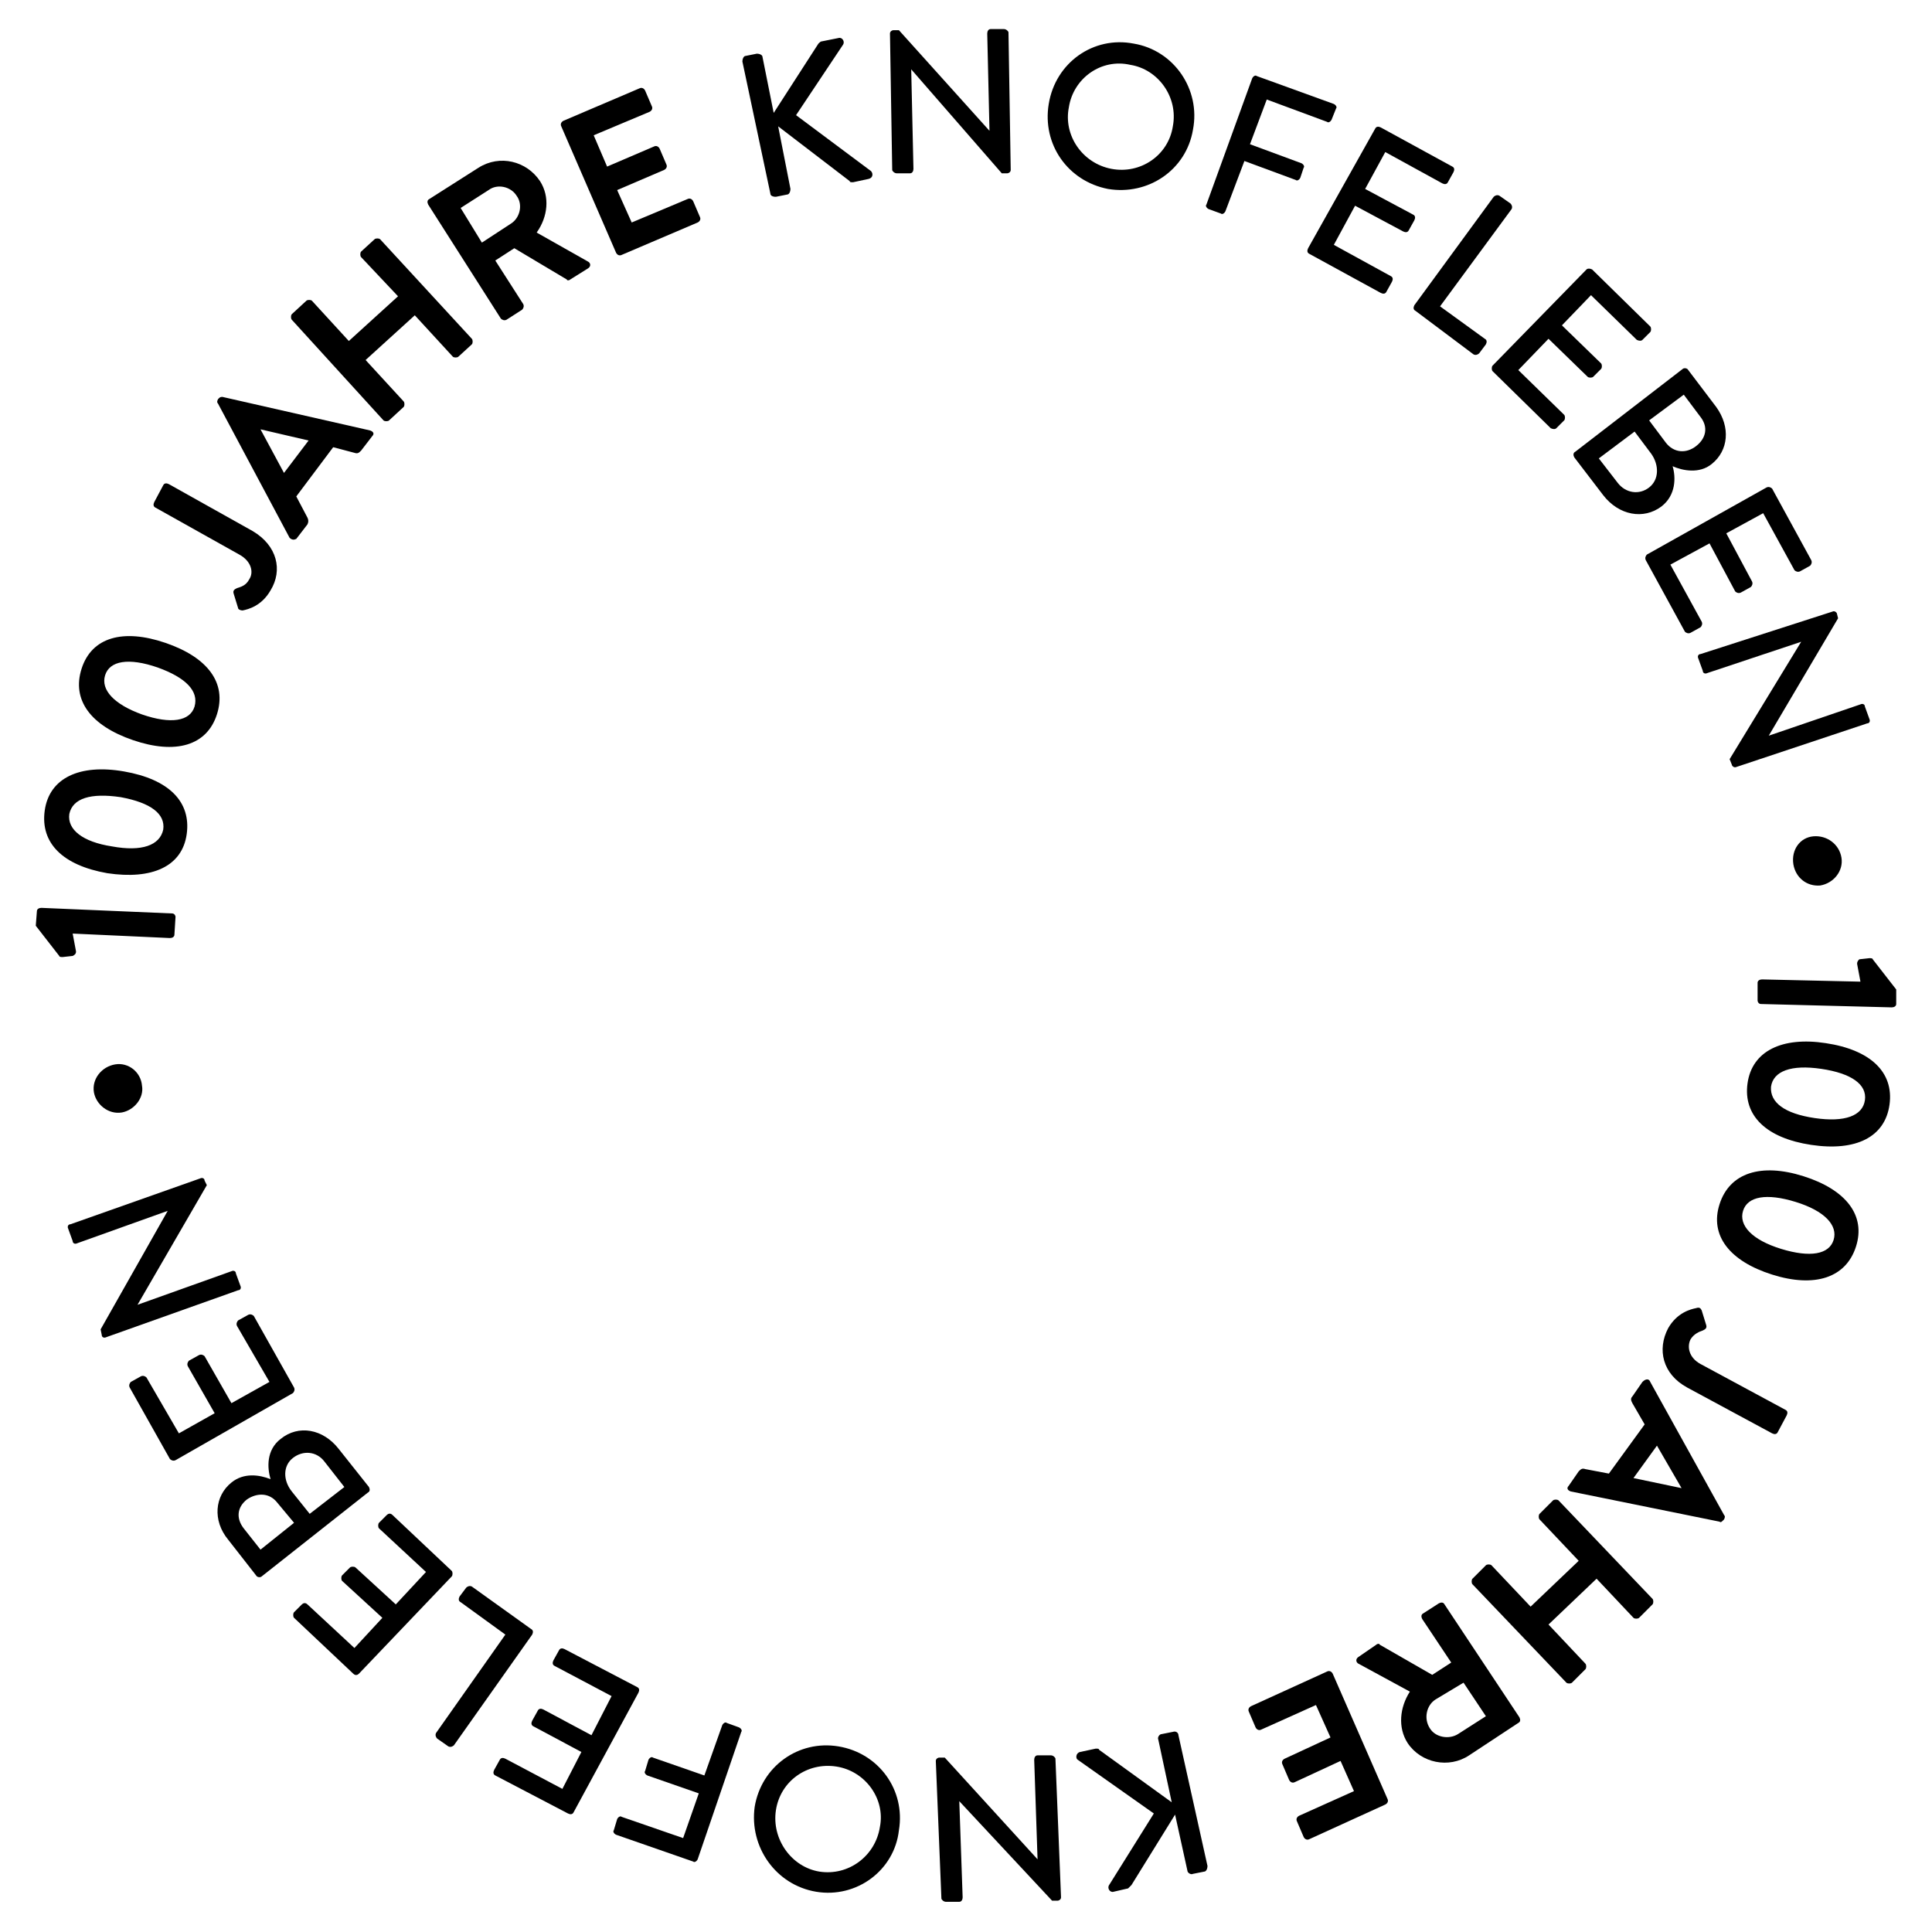 <?xml version="1.0" encoding="utf-8"?>
<svg version="1.1" id="Ebene_1" xmlns="http://www.w3.org/2000/svg" xmlns:xlink="http://www.w3.org/1999/xlink" x="0px" y="0px"
	 width="172.8px" height="172.8px" viewBox="0 0 172.8 172.8" style="enable-background:new 0 0 172.8 172.8;" xml:space="preserve"
	>
<g>
	<path d="M6.5,83.5l0.3,1.6c0,0.2-0.1,0.3-0.3,0.4l-0.9,0.1c-0.1,0-0.3,0-0.3-0.1l-2.1-2.7l0.1-1.3c0-0.2,0.2-0.3,0.4-0.3l11.7,0.5
		c0.2,0,0.3,0.2,0.3,0.3l-0.1,1.6c0,0.2-0.2,0.3-0.4,0.3L6.5,83.5z"/>
	<path d="M9.6,78.1c-4-0.7-6-2.7-5.6-5.6s3.1-4.2,7.1-3.5s6,2.7,5.6,5.6S13.6,78.7,9.6,78.1z M10.8,71.3c-2.7-0.4-4.3,0.1-4.6,1.5
		C6,74.2,7.4,75.3,10,75.7c2.7,0.5,4.3-0.1,4.6-1.5C14.8,72.8,13.5,71.8,10.8,71.3z"/>
	<path d="M11.9,66.2c-3.8-1.3-5.5-3.6-4.6-6.4s3.7-3.6,7.5-2.3c3.8,1.3,5.5,3.6,4.6,6.4S15.7,67.5,11.9,66.2z M14.1,59.7
		c-2.6-0.9-4.3-0.6-4.7,0.7c-0.4,1.3,0.8,2.6,3.3,3.5c2.6,0.9,4.3,0.6,4.7-0.7C17.8,61.8,16.6,60.6,14.1,59.7z"/>
	<path d="M21.3,54.4l-0.4-1.3c-0.1-0.3,0.1-0.4,0.3-0.5c0.3-0.1,0.8-0.2,1.1-0.8c0.4-0.6,0.2-1.6-0.9-2.2l-7.5-4.2
		c-0.2-0.1-0.2-0.3-0.1-0.5l0.8-1.5c0.1-0.2,0.3-0.2,0.5-0.1l7.5,4.2c2.2,1.3,2.7,3.5,1.6,5.3c-0.8,1.4-2,1.7-2.5,1.8
		C21.5,54.6,21.3,54.5,21.3,54.4z"/>
	<path d="M25.9,48.1l-6.4-12c-0.1-0.1-0.1-0.2,0-0.4l0.1-0.1c0.1-0.1,0.2-0.1,0.3-0.1l13.2,3c0.3,0.1,0.4,0.3,0.2,0.5l-1,1.3
		c-0.2,0.2-0.3,0.3-0.6,0.2L29.8,40l-3.3,4.4l1,1.9c0.1,0.2,0.1,0.4,0,0.6l-1,1.3C26.3,48.3,26.1,48.3,25.9,48.1z M27.6,39.4l-4.3-1
		l0,0l2.1,3.9L27.6,39.4z"/>
	<path d="M26.1,28.6c-0.1-0.1-0.1-0.4,0-0.5l1.3-1.2c0.1-0.1,0.4-0.1,0.5,0l3.3,3.6l4.4-4L32.3,23c-0.1-0.1-0.1-0.4,0-0.5l1.2-1.1
		c0.1-0.1,0.4-0.1,0.5,0l8.2,8.9c0.1,0.1,0.1,0.4,0,0.5L41,31.9c-0.1,0.1-0.4,0.1-0.5,0l-3.4-3.7l-4.4,4l3.4,3.7
		c0.1,0.1,0.1,0.4,0,0.5l-1.3,1.2c-0.1,0.1-0.4,0.1-0.5,0L26.1,28.6z"/>
	<path d="M38.3,18.3c-0.1-0.2-0.1-0.4,0.1-0.5l4.4-2.8c1.9-1.2,4.3-0.6,5.5,1.2c0.9,1.4,0.7,3.2-0.3,4.6l4.6,2.6
		c0.2,0.1,0.3,0.4,0,0.6l-1.6,1c-0.1,0.1-0.3,0.1-0.3,0L46,22.2l-1.7,1.1l2.5,3.9c0.1,0.2,0,0.4-0.1,0.5l-1.4,0.9
		c-0.2,0.1-0.4,0-0.5-0.1L38.3,18.3z M45.7,20c0.8-0.5,1.1-1.7,0.5-2.5c-0.5-0.8-1.7-1.1-2.5-0.5l-2.5,1.6l1.9,3.1L45.7,20z"/>
	<path d="M50.2,11.3c-0.1-0.2,0-0.4,0.2-0.5l6.8-2.9c0.2-0.1,0.4,0,0.5,0.2l0.6,1.4c0.1,0.2,0,0.4-0.2,0.5l-5,2.1l1.2,2.8l4.2-1.8
		c0.2-0.1,0.4,0,0.5,0.2l0.6,1.4c0.1,0.2,0,0.4-0.2,0.5l-4.2,1.8l1.3,2.9l5-2.1c0.2-0.1,0.4,0,0.5,0.2l0.6,1.4
		c0.1,0.2,0,0.4-0.2,0.5l-6.8,2.9c-0.2,0.1-0.4,0-0.5-0.2L50.2,11.3z"/>
	<path d="M66.4,5.5c0-0.2,0.1-0.5,0.3-0.5l1-0.2c0.2,0,0.5,0.1,0.5,0.3l1,5l4-6.2c0.1-0.1,0.2-0.2,0.3-0.2L75,3.4
		c0.3-0.1,0.6,0.3,0.4,0.6l-4.2,6.3l6.7,5c0.2,0.2,0.2,0.6-0.2,0.7l-1.4,0.3c-0.2,0-0.3,0-0.3-0.1l-6.4-4.9l1.1,5.6
		c0,0.2-0.1,0.5-0.3,0.5l-1,0.2c-0.3,0-0.5-0.1-0.5-0.3L66.4,5.5z"/>
	<path d="M79.6,3c0-0.2,0.2-0.3,0.3-0.3l0.5,0l8.1,9l0,0L88.3,3c0-0.2,0.1-0.4,0.3-0.4l1.2,0c0.2,0,0.4,0.2,0.4,0.3l0.2,12.3
		c0,0.2-0.2,0.3-0.3,0.3l-0.5,0l-8.1-9.3l0,0l0.2,8.9c0,0.2-0.1,0.4-0.3,0.4l-1.2,0c-0.2,0-0.4-0.2-0.4-0.3L79.6,3z"/>
	<path d="M101.4,3.9c3.6,0.6,6,4.1,5.3,7.7c-0.6,3.6-4,5.9-7.6,5.3c-3.6-0.7-5.9-4-5.3-7.6C94.4,5.6,97.8,3.2,101.4,3.9z M99.4,15.1
		c2.6,0.5,5.1-1.2,5.5-3.8c0.5-2.6-1.3-5.1-3.8-5.5C98.5,5.2,96,7,95.6,9.6C95.1,12.1,96.8,14.6,99.4,15.1z"/>
	<path d="M112,7c0.1-0.2,0.3-0.3,0.4-0.2l6.9,2.5c0.2,0.1,0.3,0.3,0.2,0.4l-0.4,1c-0.1,0.2-0.3,0.3-0.4,0.2l-5.4-2l-1.5,4l4.6,1.7
		c0.2,0.1,0.3,0.3,0.2,0.4l-0.3,0.9c-0.1,0.2-0.3,0.3-0.4,0.2l-4.6-1.7l-1.7,4.5c-0.1,0.2-0.3,0.3-0.4,0.2l-1.1-0.4
		c-0.2-0.1-0.3-0.3-0.2-0.4L112,7z"/>
	<path d="M123,11.5c0.1-0.2,0.3-0.2,0.5-0.1l6.4,3.5c0.2,0.1,0.2,0.3,0.1,0.5l-0.5,0.9c-0.1,0.2-0.3,0.2-0.5,0.1l-5.1-2.8l-1.8,3.3
		l4.3,2.3c0.2,0.1,0.2,0.3,0.1,0.5l-0.5,0.9c-0.1,0.2-0.3,0.2-0.5,0.1l-4.3-2.3l-1.9,3.5l5.1,2.8c0.2,0.1,0.2,0.3,0.1,0.5l-0.5,0.9
		c-0.1,0.2-0.3,0.2-0.5,0.1l-6.4-3.5c-0.2-0.1-0.2-0.3-0.1-0.5L123,11.5z"/>
	<path d="M133.6,17.6c0.1-0.1,0.3-0.2,0.5-0.1l1,0.7c0.1,0.1,0.2,0.3,0.1,0.5l-6.4,8.7l4,2.9c0.2,0.1,0.2,0.3,0.1,0.5l-0.6,0.8
		c-0.1,0.1-0.3,0.2-0.5,0.1l-5.2-3.9c-0.2-0.1-0.2-0.3-0.1-0.5L133.6,17.6z"/>
	<path d="M141.9,24.1c0.1-0.1,0.3-0.1,0.5,0l5.2,5.1c0.1,0.1,0.1,0.4,0,0.5l-0.7,0.7c-0.1,0.1-0.3,0.1-0.5,0l-4.1-4l-2.6,2.7
		l3.5,3.4c0.1,0.1,0.1,0.4,0,0.5l-0.7,0.7c-0.1,0.1-0.4,0.1-0.5,0l-3.5-3.4l-2.7,2.8l4.1,4c0.1,0.1,0.1,0.4,0,0.5l-0.7,0.7
		c-0.1,0.1-0.3,0.1-0.5,0l-5.2-5.1c-0.1-0.1-0.1-0.4,0-0.5L141.9,24.1z"/>
	<path d="M150.5,33c0.1-0.1,0.4-0.1,0.5,0.1l2.5,3.3c1.3,1.8,1.1,3.9-0.4,5.1c-1.1,0.9-2.6,0.6-3.5,0.2c0.3,1,0.3,2.6-1,3.6
		c-1.6,1.2-3.8,0.8-5.2-1l-2.6-3.4c-0.1-0.2-0.1-0.4,0.1-0.5L150.5,33z M144.7,43.2c0.7,0.9,1.9,1.1,2.8,0.4c0.9-0.7,0.9-2,0.2-3
		l-1.5-2L143,41L144.7,43.2z M149,39.6c0.7,0.9,1.8,1,2.7,0.3c0.9-0.7,1.1-1.7,0.4-2.6l-1.5-2l-3.1,2.3L149,39.6z"/>
	<path d="M158,43.6c0.2-0.1,0.4,0,0.5,0.1l3.5,6.4c0.1,0.2,0,0.4-0.1,0.5l-0.9,0.5c-0.2,0.1-0.4,0-0.5-0.1l-2.8-5.1l-3.3,1.8
		l2.3,4.3c0.1,0.2,0,0.4-0.1,0.5l-0.9,0.5c-0.2,0.1-0.4,0-0.5-0.1l-2.3-4.3l-3.5,1.9l2.8,5.1c0.1,0.2,0,0.4-0.1,0.5l-0.9,0.5
		c-0.2,0.1-0.4,0-0.5-0.1l-3.5-6.4c-0.1-0.2,0-0.4,0.1-0.5L158,43.6z"/>
	<path d="M163.9,54.7c0.2-0.1,0.4,0.1,0.4,0.2l0.1,0.4l-6.2,10.5l0,0l8.2-2.8c0.2-0.1,0.4,0,0.4,0.2l0.4,1.1c0.1,0.2,0,0.4-0.2,0.4
		l-11.7,3.9c-0.2,0.1-0.4-0.1-0.4-0.2l-0.2-0.5l6.4-10.5l0,0l-8.4,2.8c-0.2,0.1-0.4,0-0.4-0.2l-0.4-1.1c-0.1-0.2,0-0.4,0.2-0.4
		L163.9,54.7z"/>
	<path d="M162.2,74.8c1.2-0.1,2.3,0.7,2.5,1.9c0.2,1.2-0.7,2.3-1.9,2.5c-1.2,0.1-2.2-0.7-2.4-1.9C160.2,76,161,74.9,162.2,74.8z"/>
	<path d="M166.4,87.8l-0.3-1.6c0-0.2,0.1-0.3,0.2-0.4l0.9-0.1c0.1,0,0.3,0,0.3,0.1l2.1,2.7l0,1.3c0,0.2-0.2,0.3-0.4,0.3l-11.7-0.3
		c-0.2,0-0.3-0.2-0.3-0.3l0-1.6c0-0.2,0.2-0.3,0.4-0.3L166.4,87.8z"/>
	<path d="M163.3,93.3c4,0.6,6.1,2.6,5.7,5.5s-3,4.2-7,3.6c-4-0.6-6.1-2.6-5.7-5.5S159.4,92.7,163.3,93.3z M162.3,100
		c2.7,0.4,4.3-0.2,4.5-1.6c0.2-1.4-1.2-2.4-3.9-2.8c-2.7-0.4-4.3,0.2-4.5,1.6C158.3,98.6,159.6,99.6,162.3,100z"/>
	<path d="M161.3,105.2c3.8,1.2,5.6,3.5,4.7,6.3c-0.9,2.8-3.7,3.7-7.5,2.5c-3.8-1.2-5.6-3.5-4.7-6.3
		C154.7,104.9,157.5,104,161.3,105.2z M159.3,111.7c2.6,0.8,4.3,0.5,4.7-0.8c0.4-1.3-0.8-2.6-3.4-3.4c-2.6-0.8-4.3-0.5-4.7,0.8
		S156.7,110.9,159.3,111.7z"/>
	<path d="M152.2,117.2l0.4,1.3c0.1,0.3-0.1,0.4-0.3,0.5c-0.3,0.1-0.8,0.3-1.1,0.8c-0.3,0.6-0.2,1.6,0.9,2.2l7.6,4.1
		c0.2,0.1,0.2,0.3,0.1,0.5l-0.8,1.5c-0.1,0.2-0.3,0.2-0.5,0.1l-7.6-4.1c-2.2-1.2-2.7-3.4-1.7-5.3c0.8-1.4,2-1.7,2.5-1.8
		C152,116.9,152.1,117,152.2,117.2z"/>
	<path d="M147.6,123.6l6.6,11.9c0.1,0.1,0.1,0.2,0,0.4l-0.1,0.1c-0.1,0.1-0.2,0.2-0.3,0.1l-13.3-2.7c-0.3-0.1-0.4-0.3-0.2-0.5
		l0.9-1.3c0.2-0.2,0.3-0.3,0.6-0.2l2.1,0.4l3.2-4.4l-1.1-1.9c-0.1-0.2-0.2-0.4,0-0.6l0.9-1.3C147.2,123.3,147.5,123.3,147.6,123.6z
		 M146.1,132.2l4.3,0.9l0,0l-2.2-3.8L146.1,132.2z"/>
	<path d="M147.8,143c0.1,0.1,0.1,0.4,0,0.5l-1.2,1.2c-0.1,0.1-0.4,0.1-0.5,0l-3.3-3.5l-4.3,4.1l3.3,3.5c0.1,0.1,0.1,0.4,0,0.5
		l-1.2,1.2c-0.1,0.1-0.4,0.1-0.5,0l-8.4-8.8c-0.1-0.1-0.1-0.4,0-0.5l1.2-1.2c0.1-0.1,0.4-0.1,0.5,0l3.5,3.7l4.3-4.1l-3.5-3.7
		c-0.1-0.1-0.1-0.4,0-0.5l1.2-1.2c0.1-0.1,0.4-0.1,0.5,0L147.8,143z"/>
	<path d="M135.9,153.6c0.1,0.2,0.1,0.4-0.1,0.5l-4.4,2.9c-1.8,1.2-4.3,0.7-5.5-1.1c-0.9-1.4-0.7-3.2,0.2-4.6l-4.6-2.5
		c-0.2-0.1-0.3-0.4,0-0.6l1.6-1.1c0.1-0.1,0.3-0.1,0.3,0l4.7,2.7l1.7-1.1l-2.6-3.9c-0.1-0.2-0.1-0.4,0.1-0.5l1.4-0.9
		c0.2-0.1,0.4-0.1,0.5,0.1L135.9,153.6z M128.4,152c-0.8,0.5-1.1,1.7-0.5,2.6c0.5,0.8,1.7,1,2.5,0.5l2.5-1.6l-2-3L128.4,152z"/>
	<path d="M124.1,160.9c0.1,0.2,0,0.4-0.2,0.5l-6.8,3.1c-0.2,0.1-0.4,0-0.5-0.2l-0.6-1.4c-0.1-0.2,0-0.4,0.2-0.5l4.9-2.2l-1.2-2.7
		l-4.1,1.9c-0.2,0.1-0.4,0-0.5-0.2l-0.6-1.4c-0.1-0.2,0-0.4,0.2-0.5l4.1-1.9l-1.3-2.9l-4.9,2.2c-0.2,0.1-0.4,0-0.5-0.2l-0.6-1.4
		c-0.1-0.2,0-0.4,0.2-0.5l6.8-3.1c0.2-0.1,0.4,0,0.5,0.2L124.1,160.9z"/>
	<path d="M108,166.9c0,0.2-0.1,0.5-0.3,0.5l-1,0.2c-0.2,0.1-0.5-0.1-0.5-0.3l-1.1-5l-3.9,6.3c-0.1,0.1-0.2,0.2-0.3,0.3l-1.3,0.3
		c-0.3,0.1-0.6-0.3-0.4-0.6l4-6.4l-6.8-4.8c-0.2-0.1-0.2-0.6,0.2-0.7l1.4-0.3c0.2,0,0.3,0,0.3,0.1l6.5,4.7l-1.2-5.6
		c-0.1-0.2,0.1-0.5,0.3-0.5l1-0.2c0.3-0.1,0.5,0.1,0.5,0.3L108,166.9z"/>
	<path d="M94.9,169.7c0,0.2-0.2,0.3-0.3,0.3l-0.5,0l-8.3-8.9l0,0l0.3,8.6c0,0.2-0.1,0.4-0.3,0.4l-1.2,0c-0.2,0-0.4-0.2-0.4-0.3
		l-0.5-12.3c0-0.2,0.2-0.3,0.3-0.3l0.5,0l8.3,9.1l0,0l-0.3-8.9c0-0.2,0.1-0.4,0.3-0.4l1.2,0c0.2,0,0.4,0.2,0.4,0.3L94.9,169.7z"/>
	<path d="M73,169.2c-3.6-0.6-6-4-5.5-7.6c0.6-3.6,3.9-6,7.5-5.4c3.6,0.6,6,3.9,5.4,7.5C80,167.3,76.6,169.8,73,169.2z M74.8,158
		c-2.6-0.4-5,1.3-5.4,3.9c-0.4,2.6,1.4,5.1,3.9,5.5c2.6,0.4,5-1.4,5.4-4C79.2,160.9,77.4,158.4,74.8,158z"/>
	<path d="M62.4,166.3c-0.1,0.2-0.3,0.3-0.4,0.2l-6.9-2.4c-0.2-0.1-0.3-0.3-0.2-0.4l0.3-1c0.1-0.2,0.3-0.3,0.4-0.2l5.5,1.9l1.4-4
		l-4.6-1.6c-0.2-0.1-0.3-0.3-0.2-0.4l0.3-1c0.1-0.2,0.3-0.3,0.4-0.2l4.6,1.6l1.6-4.5c0.1-0.2,0.3-0.3,0.4-0.2l1.1,0.4
		c0.2,0.1,0.3,0.3,0.2,0.4L62.4,166.3z"/>
	<path d="M51.3,162.1c-0.1,0.2-0.3,0.2-0.5,0.1l-6.5-3.4c-0.2-0.1-0.2-0.3-0.1-0.5l0.5-0.9c0.1-0.2,0.3-0.2,0.5-0.1l5.1,2.7l1.7-3.3
		l-4.3-2.3c-0.2-0.1-0.2-0.3-0.1-0.5l0.5-0.9c0.1-0.2,0.3-0.2,0.5-0.1l4.3,2.3l1.8-3.5l-5.1-2.7c-0.2-0.1-0.2-0.3-0.1-0.5l0.5-0.9
		c0.1-0.2,0.3-0.2,0.5-0.1l6.5,3.4c0.2,0.1,0.2,0.3,0.1,0.5L51.3,162.1z"/>
	<path d="M40.6,156.1c-0.1,0.1-0.3,0.2-0.5,0.1l-1-0.7c-0.1-0.1-0.2-0.3-0.1-0.5l6.2-8.8l-4-2.9c-0.2-0.1-0.2-0.3-0.1-0.5l0.6-0.8
		c0.1-0.1,0.3-0.2,0.5-0.1l5.3,3.8c0.2,0.1,0.2,0.3,0.1,0.5L40.6,156.1z"/>
	<path d="M32.1,149.7c-0.1,0.1-0.3,0.2-0.5,0l-5.3-5c-0.1-0.1-0.1-0.4,0-0.5l0.7-0.7c0.1-0.1,0.3-0.2,0.5,0l4.2,3.9l2.5-2.7
		l-3.6-3.3c-0.1-0.1-0.1-0.4,0-0.5l0.7-0.7c0.1-0.1,0.4-0.1,0.5,0l3.6,3.3l2.7-2.9l-4.2-3.9c-0.1-0.1-0.1-0.4,0-0.5l0.7-0.7
		c0.1-0.1,0.3-0.2,0.5,0l5.3,5c0.1,0.1,0.1,0.4,0,0.5L32.1,149.7z"/>
	<path d="M23.4,141c-0.1,0.1-0.4,0.1-0.5-0.1l-2.5-3.2c-1.4-1.7-1.2-3.9,0.3-5.1c1.1-0.9,2.5-0.7,3.5-0.3c-0.3-1-0.4-2.6,0.9-3.6
		c1.6-1.3,3.8-0.9,5.2,0.9l2.7,3.4c0.1,0.2,0.1,0.4-0.1,0.5L23.4,141z M24.8,134.4c-0.7-0.9-1.8-0.9-2.7-0.3c-0.9,0.7-1,1.7-0.3,2.6
		l1.5,1.9l3-2.4L24.8,134.4z M29,130.7c-0.7-0.9-1.9-1-2.8-0.3c-0.9,0.7-0.9,2-0.1,3l1.6,2l3.1-2.4L29,130.7z"/>
	<path d="M15.7,130.6c-0.2,0.1-0.4,0-0.5-0.1l-3.6-6.4c-0.1-0.2,0-0.4,0.1-0.5l0.9-0.5c0.2-0.1,0.4,0,0.5,0.1l2.9,5l3.2-1.8
		l-2.4-4.2c-0.1-0.2,0-0.4,0.1-0.5l0.9-0.5c0.2-0.1,0.4,0,0.5,0.1l2.4,4.2l3.4-1.9l-2.9-5c-0.1-0.2,0-0.4,0.1-0.5l0.9-0.5
		c0.2-0.1,0.4,0,0.5,0.1l3.6,6.4c0.1,0.2,0,0.4-0.1,0.5L15.7,130.6z"/>
	<path d="M9.5,119.6c-0.2,0.1-0.4,0-0.4-0.2L9,118.9l6-10.6l0,0l-8.1,2.9c-0.2,0.1-0.4,0-0.4-0.2l-0.4-1.1c-0.1-0.2,0-0.4,0.2-0.4
		l11.6-4.1c0.2-0.1,0.4,0,0.4,0.2l0.2,0.4l-6.2,10.7l0,0l8.4-3c0.2-0.1,0.4,0,0.4,0.2l0.4,1.1c0.1,0.2,0,0.4-0.2,0.4L9.5,119.6z"/>
	<path d="M10.9,99.5c-1.2,0.2-2.3-0.7-2.5-1.8c-0.2-1.2,0.7-2.3,1.9-2.5c1.2-0.2,2.3,0.7,2.4,1.9C12.9,98.2,12,99.3,10.9,99.5z"/>
</g>
</svg>
